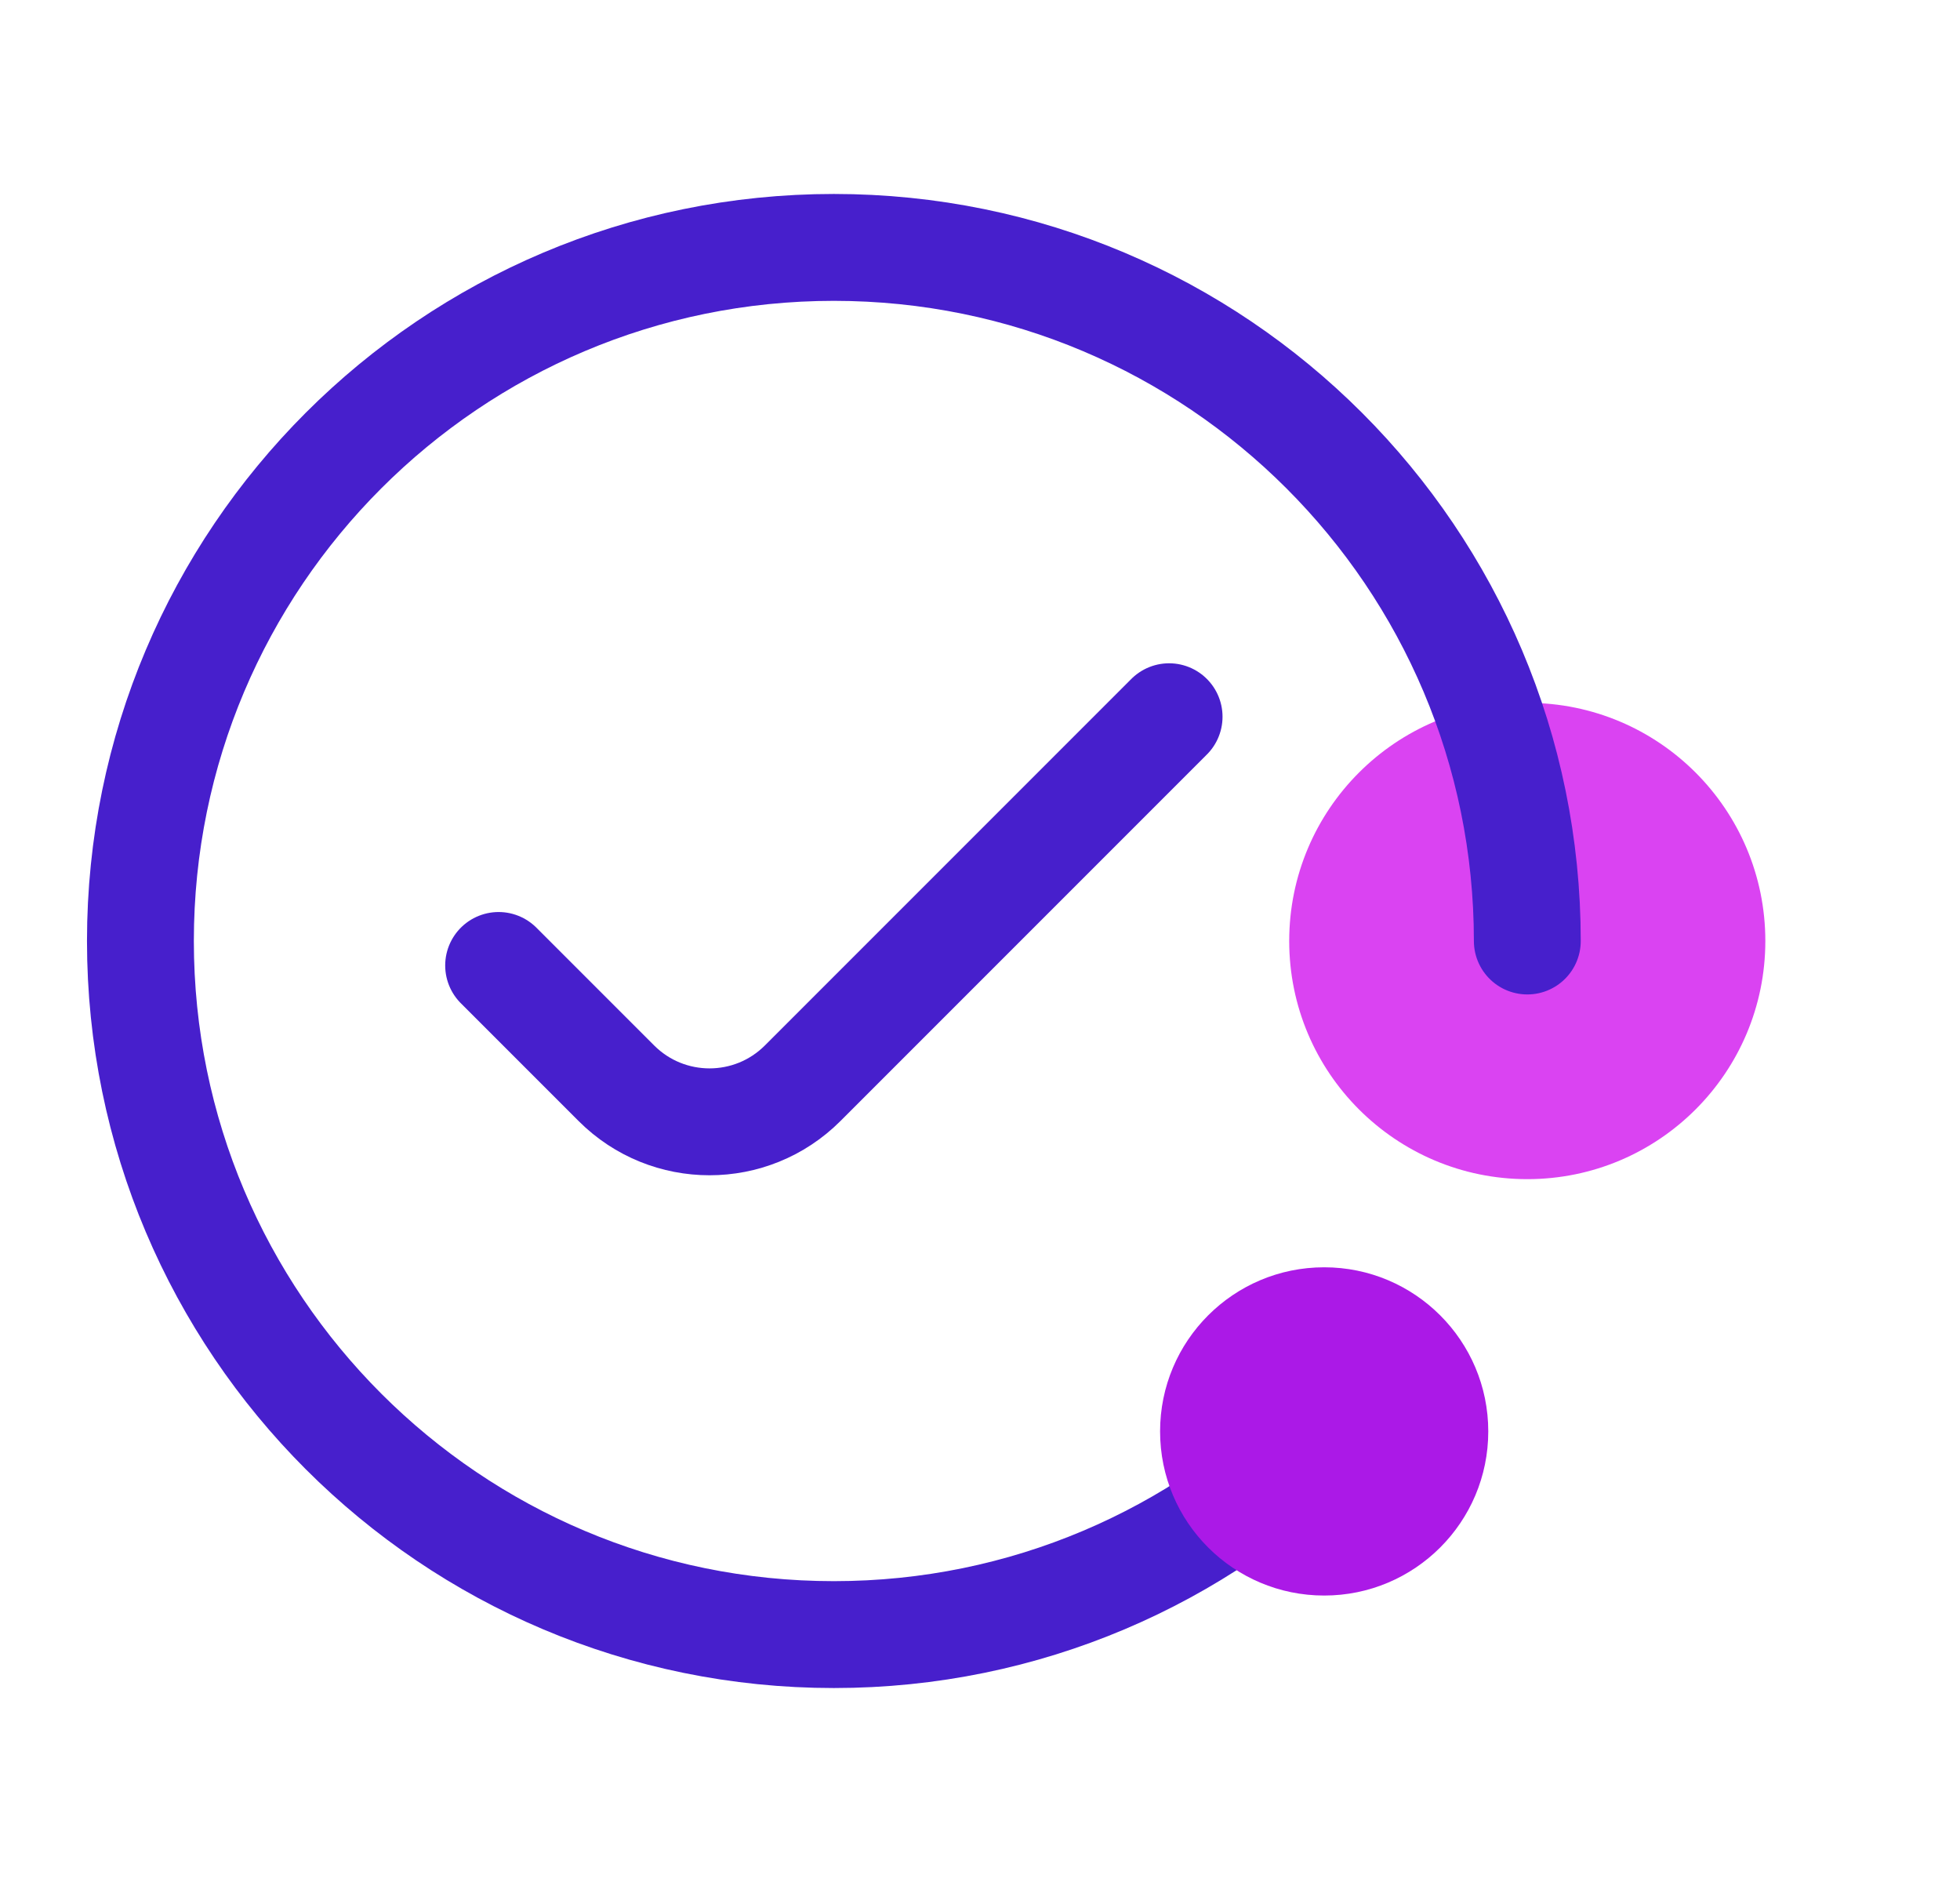 <svg width="25" height="24" viewBox="0 0 25 24" fill="none" xmlns="http://www.w3.org/2000/svg">
<path d="M22.517 12C22.517 13.677 21.158 15.037 19.481 15.037C17.804 15.037 16.444 13.677 16.444 12C16.444 10.323 17.804 8.963 19.481 8.963C21.158 8.963 22.517 10.323 22.517 12Z" fill="#DA43F2"/>
<path d="M14.912 9.14L10.238 13.814C9.582 14.47 8.518 14.47 7.862 13.814L6.36 12.312M16.89 18.255C15.289 19.855 13.078 20.845 10.636 20.845C5.751 20.845 1.791 16.885 1.791 12C1.791 7.115 5.751 3.155 10.636 3.155C15.521 3.155 19.481 7.115 19.481 12" stroke="#471FCC" stroke-width="1.363" stroke-linecap="round"/>
<path d="M18.983 18.254C18.983 19.41 18.046 20.347 16.89 20.347C15.734 20.347 14.797 19.41 14.797 18.254C14.797 17.098 15.734 16.161 16.89 16.161C18.046 16.161 18.983 17.098 18.983 18.254Z" fill="#AB19E7"/>
</svg>
